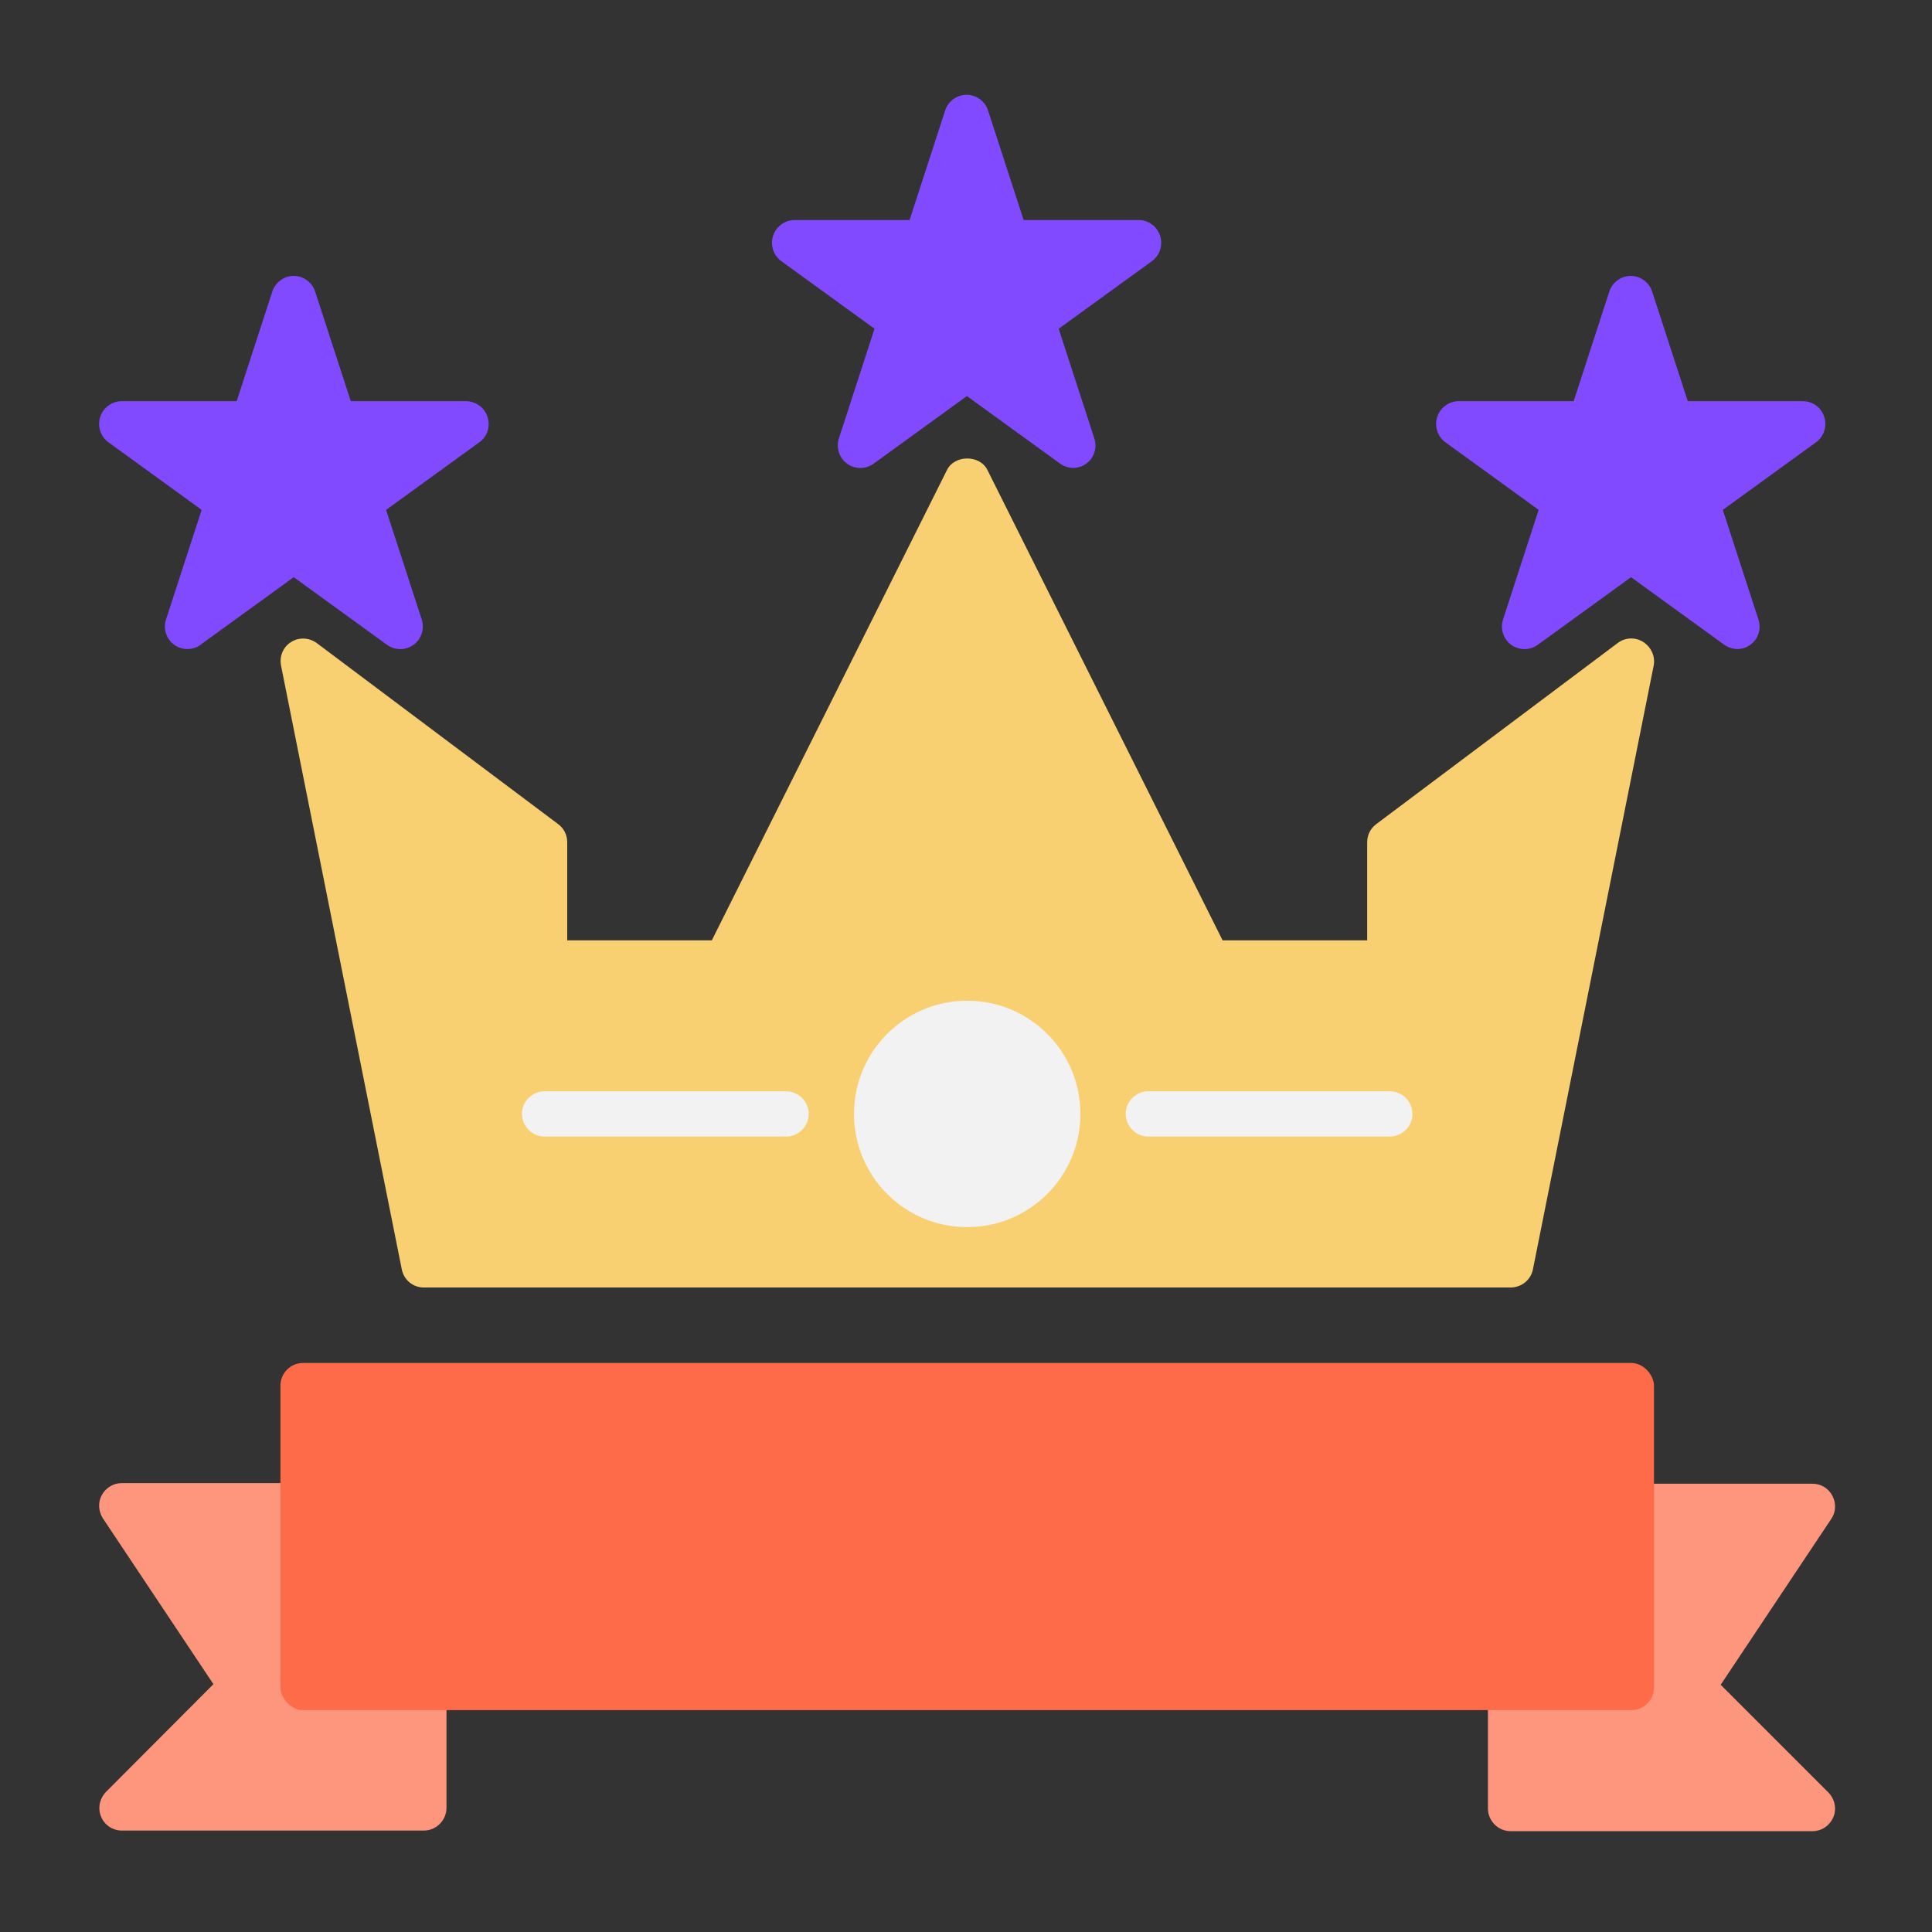 <?xml version="1.0" encoding="UTF-8"?>
<svg xmlns="http://www.w3.org/2000/svg" id="a" height="512" viewBox="0 0 64 64" width="512">
  <rect x="0" y="0" width="64" height="64" fill="#333333" stroke="none"/>
  <path d="m53.62 50.52c-.2-.13-.33-.36-.33-.62 0-.41.34-.75.75-.75h6c.28 0 .53.15.66.4.13.24.12.54-.04.77l-3.66 5.49 3.57 3.57c.21.22.28.54.16.82s-.39.46-.69.46h-10c-.41 0-.75-.34-.75-.75v-4c0-.41.34-.75.75-.75.15 0 .3.05.42.13l3.17-4.75zm-40 4.75c.12-.08.26-.13.42-.13.41 0 .75.34.75.75v4c0 .41-.34.75-.75.75h-10c-.3 0-.58-.18-.69-.46-.12-.28-.05-.6.16-.82l3.56-3.57-3.66-5.49c-.15-.23-.17-.53-.04-.77s.38-.4.66-.4h6c.41 0 .75.34.75.75 0 .26-.13.49-.33.62l3.17 4.75z" fill="#fe957d" fill-rule="evenodd"></path>
  <rect fill="#fe6b49" height="11.5" rx=".75" width="45.5" x="9.29" y="45.15"></rect>
  <path d="m50.04 42.65h-36c-.36 0-.66-.25-.73-.6l-4-20c-.06-.31.07-.62.33-.78.26-.17.6-.15.85.03l8 6c.19.14.3.36.3.6v3.25h4.79l7.79-15.58c.25-.51 1.09-.51 1.34 0l7.79 15.58h4.79v-3.25c0-.24.11-.46.3-.6l8-6c.25-.19.59-.2.85-.03s.4.48.34.78l-4 20c-.07.35-.38.6-.74.6z" fill="#f9d071" fill-rule="evenodd"></path>
  <g fill="#f2f2f2">
    <circle cx="32.04" cy="36.9" r="3.75"></circle>
    <path d="m26.04 37.65h-8c-.41 0-.75-.34-.75-.75s.34-.75.75-.75h8c.41 0 .75.34.75.75s-.34.75-.75.75"></path>
    <path d="m46.04 37.65h-8c-.41 0-.75-.34-.75-.75s.34-.75.75-.75h8c.41 0 .75.34.75.75s-.34.75-.75.75"></path>
  </g>
  <path d="m35.56 15.5c-.15 0-.31-.05-.44-.14l-3.09-2.24-3.09 2.24c-.26.19-.62.19-.88 0s-.37-.53-.27-.84l1.18-3.63-3.09-2.24c-.26-.19-.37-.53-.27-.84s.39-.52.71-.52h3.81l1.18-3.63c.1-.31.39-.52.71-.52s.61.21.71.52l1.18 3.63h3.81c.33 0 .61.21.71.52s-.01.65-.27.84l-3.09 2.24 1.18 3.63c.1.31 0 .65-.27.84-.13.1-.29.14-.44.14zm22 6c-.15 0-.31-.05-.44-.14l-3.09-2.24-3.09 2.24c-.26.19-.62.19-.88 0s-.37-.53-.27-.84l1.18-3.63-3.09-2.24c-.26-.19-.37-.53-.27-.84s.39-.52.71-.52h3.81l1.18-3.63c.1-.31.39-.52.71-.52s.61.21.71.52l1.18 3.63h3.81c.33 0 .61.21.71.52s-.01.65-.27.84l-3.09 2.24 1.18 3.63c.1.31 0 .65-.27.84-.13.1-.29.14-.44.14zm-51.35 0c-.16 0-.31-.05-.44-.14-.26-.19-.37-.53-.27-.84l1.18-3.63-3.09-2.24c-.26-.19-.37-.53-.27-.84s.39-.52.71-.52h3.81l1.18-3.63c.1-.31.39-.52.71-.52s.61.21.71.52l1.18 3.63h3.82c.32 0 .61.21.71.52s0 .65-.27.84l-3.09 2.24 1.18 3.63c.1.31-.01.65-.27.84s-.62.19-.88 0l-3.09-2.24-3.09 2.24c-.13.1-.29.14-.44.14z" fill="#824aff" fill-rule="evenodd"></path>
</svg>
